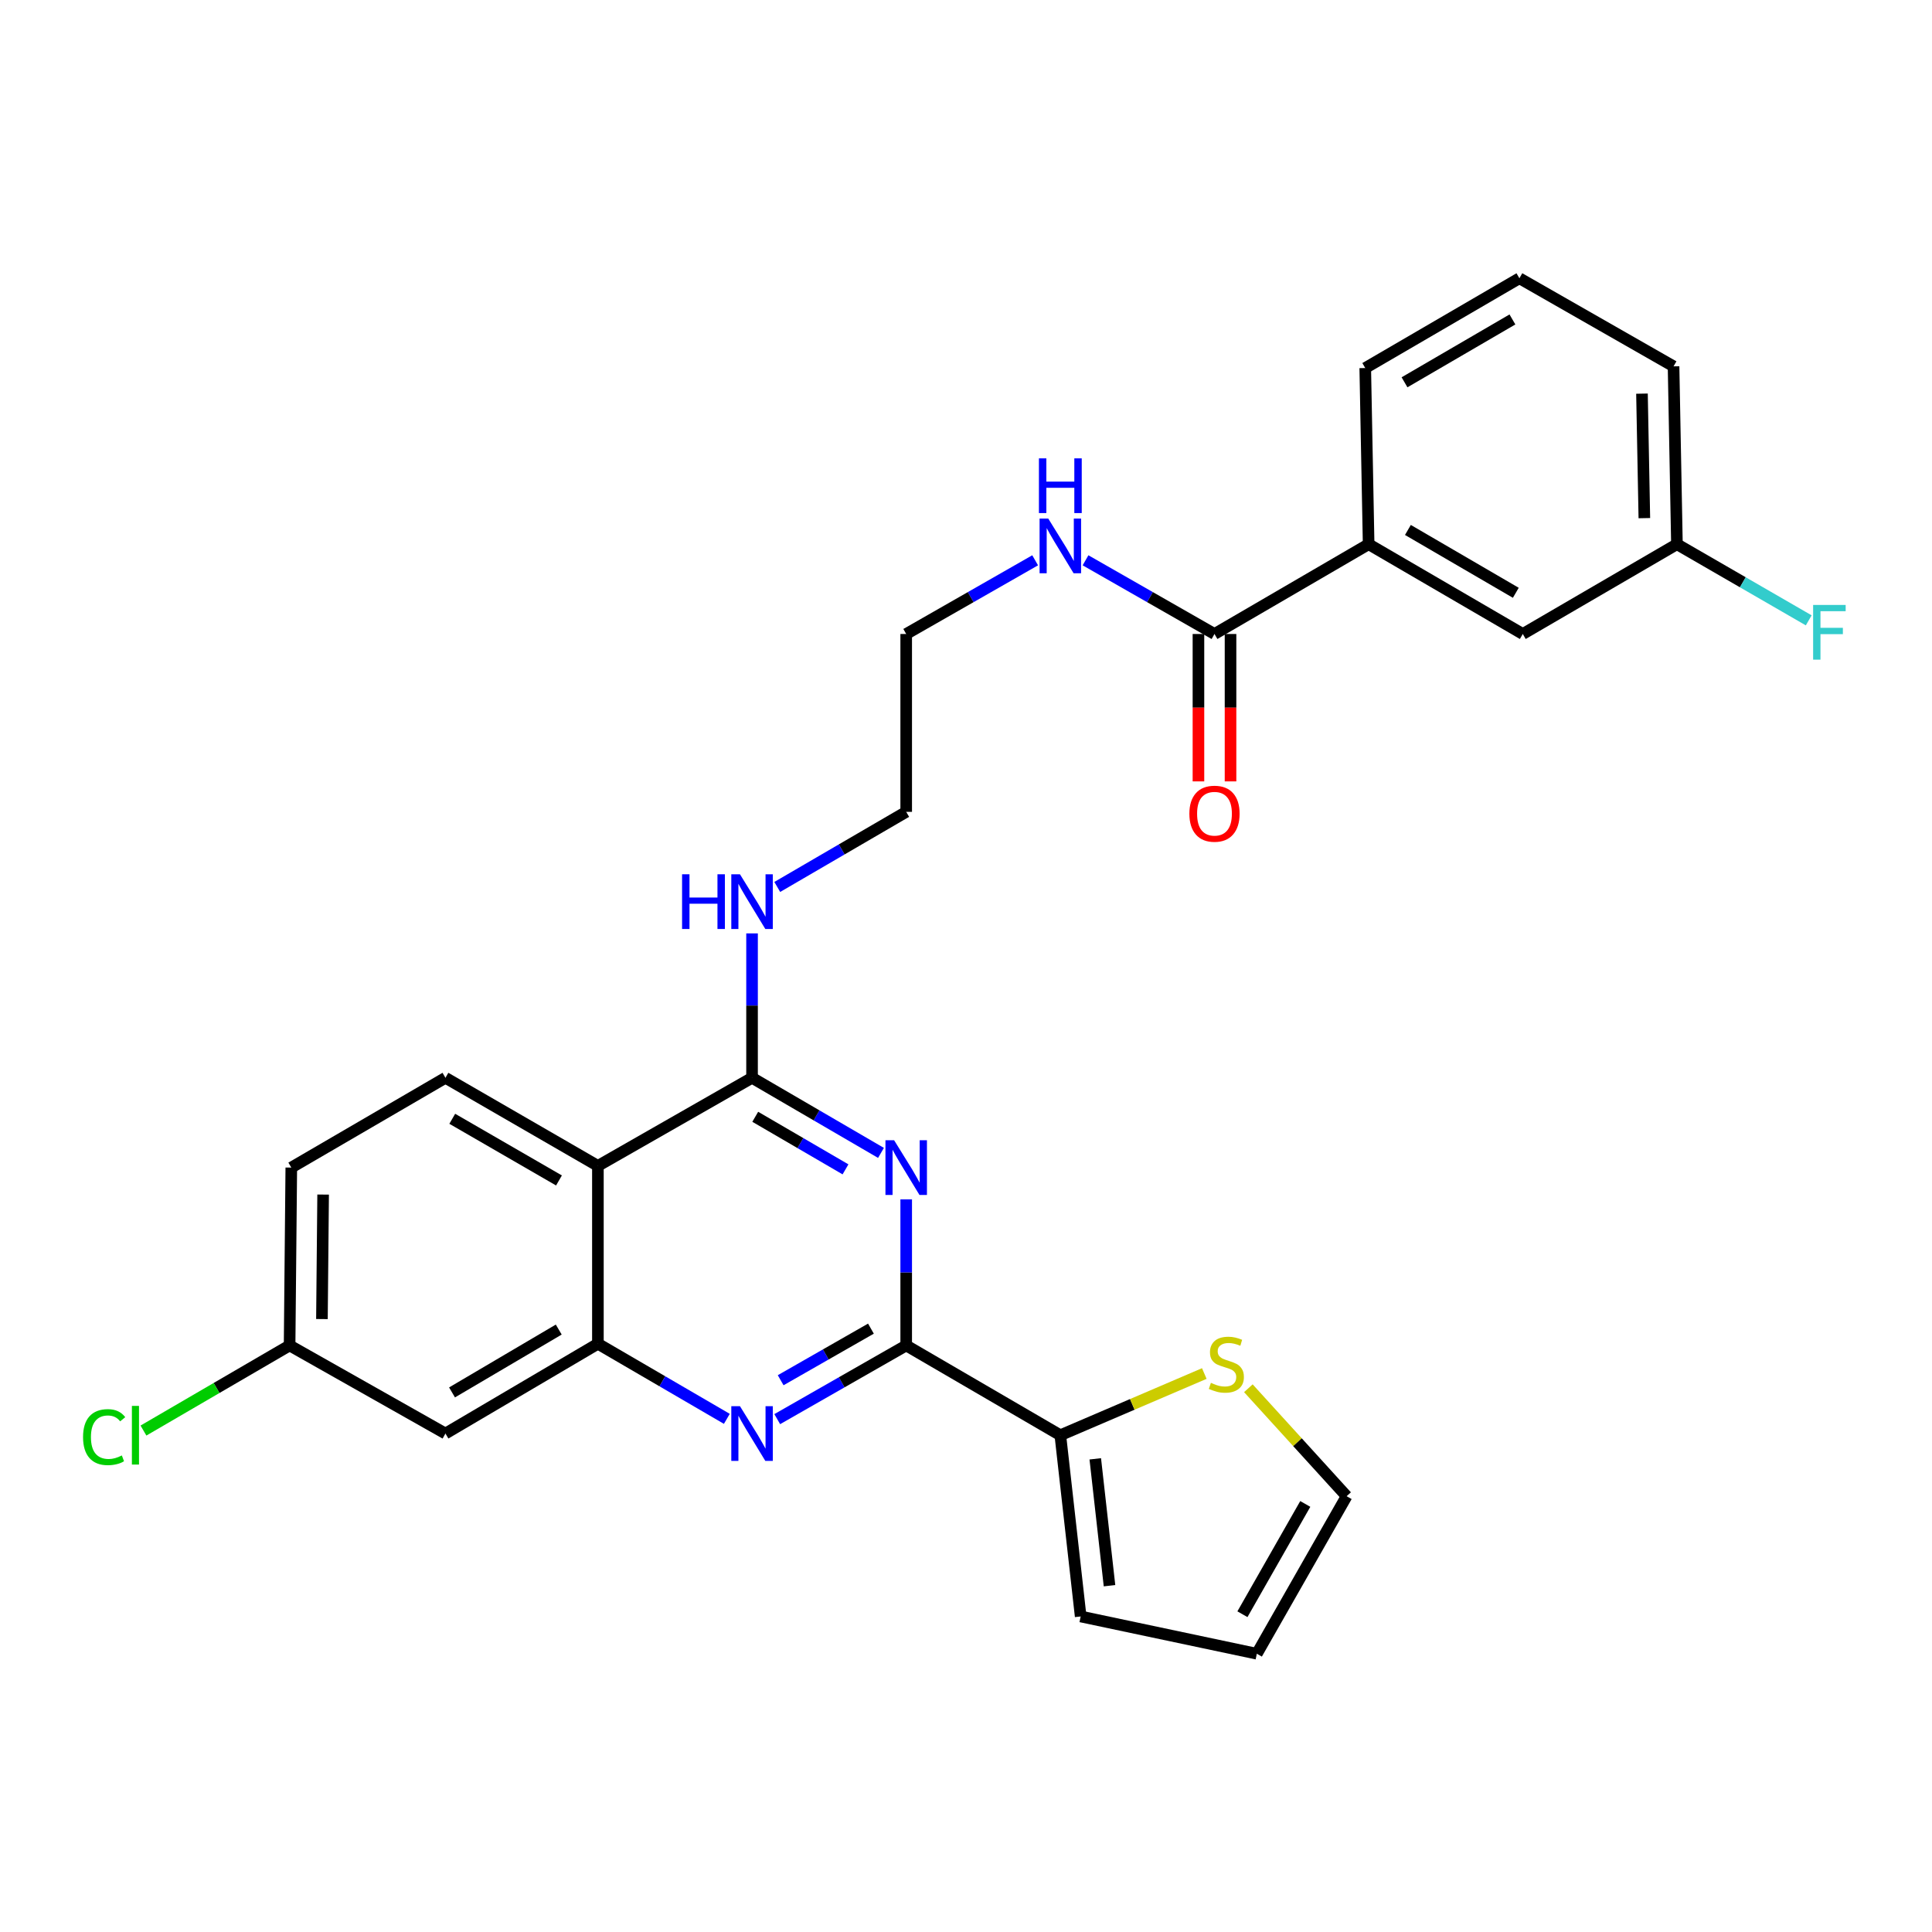 <?xml version='1.0' encoding='iso-8859-1'?>
<svg version='1.1' baseProfile='full'
              xmlns='http://www.w3.org/2000/svg'
                      xmlns:rdkit='http://www.rdkit.org/xml'
                      xmlns:xlink='http://www.w3.org/1999/xlink'
                  xml:space='preserve'
width='1000px' height='1000px' viewBox='0 0 1000 1000'>
<!-- END OF HEADER -->
<rect style='opacity:1.0;fill:#FFFFFF;stroke:none' width='1000' height='1000' x='0' y='0'> </rect>
<path class='bond-0' d='M 535.79,290.008 L 502.419,309.081' style='fill:none;fill-rule:evenodd;stroke:#0000FF;stroke-width:6px;stroke-linecap:butt;stroke-linejoin:miter;stroke-opacity:1' />
<path class='bond-0' d='M 502.419,309.081 L 469.048,328.153' style='fill:none;fill-rule:evenodd;stroke:#000000;stroke-width:6px;stroke-linecap:butt;stroke-linejoin:miter;stroke-opacity:1' />
<path class='bond-1' d='M 561.865,290.008 L 595.24,309.08' style='fill:none;fill-rule:evenodd;stroke:#0000FF;stroke-width:6px;stroke-linecap:butt;stroke-linejoin:miter;stroke-opacity:1' />
<path class='bond-1' d='M 595.24,309.08 L 628.615,328.153' style='fill:none;fill-rule:evenodd;stroke:#000000;stroke-width:6px;stroke-linecap:butt;stroke-linejoin:miter;stroke-opacity:1' />
<path class='bond-2' d='M 389.26,483.124 L 389.26,520.495' style='fill:none;fill-rule:evenodd;stroke:#0000FF;stroke-width:6px;stroke-linecap:butt;stroke-linejoin:miter;stroke-opacity:1' />
<path class='bond-2' d='M 389.26,520.495 L 389.26,557.867' style='fill:none;fill-rule:evenodd;stroke:#000000;stroke-width:6px;stroke-linecap:butt;stroke-linejoin:miter;stroke-opacity:1' />
<path class='bond-3' d='M 402.309,459.084 L 435.679,439.648' style='fill:none;fill-rule:evenodd;stroke:#0000FF;stroke-width:6px;stroke-linecap:butt;stroke-linejoin:miter;stroke-opacity:1' />
<path class='bond-3' d='M 435.679,439.648 L 469.048,420.212' style='fill:none;fill-rule:evenodd;stroke:#000000;stroke-width:6px;stroke-linecap:butt;stroke-linejoin:miter;stroke-opacity:1' />
<path class='bond-4' d='M 150.773,604.339 L 149.896,696.398' style='fill:none;fill-rule:evenodd;stroke:#000000;stroke-width:6px;stroke-linecap:butt;stroke-linejoin:miter;stroke-opacity:1' />
<path class='bond-4' d='M 167.248,618.306 L 166.634,682.747' style='fill:none;fill-rule:evenodd;stroke:#000000;stroke-width:6px;stroke-linecap:butt;stroke-linejoin:miter;stroke-opacity:1' />
<path class='bond-5' d='M 150.773,604.339 L 230.561,557.867' style='fill:none;fill-rule:evenodd;stroke:#000000;stroke-width:6px;stroke-linecap:butt;stroke-linejoin:miter;stroke-opacity:1' />
<path class='bond-6' d='M 149.896,696.398 L 112.076,718.426' style='fill:none;fill-rule:evenodd;stroke:#000000;stroke-width:6px;stroke-linecap:butt;stroke-linejoin:miter;stroke-opacity:1' />
<path class='bond-6' d='M 112.076,718.426 L 74.256,740.454' style='fill:none;fill-rule:evenodd;stroke:#00CC00;stroke-width:6px;stroke-linecap:butt;stroke-linejoin:miter;stroke-opacity:1' />
<path class='bond-7' d='M 149.896,696.398 L 230.561,741.994' style='fill:none;fill-rule:evenodd;stroke:#000000;stroke-width:6px;stroke-linecap:butt;stroke-linejoin:miter;stroke-opacity:1' />
<path class='bond-8' d='M 230.561,741.994 L 309.472,695.521' style='fill:none;fill-rule:evenodd;stroke:#000000;stroke-width:6px;stroke-linecap:butt;stroke-linejoin:miter;stroke-opacity:1' />
<path class='bond-8' d='M 233.97,720.713 L 289.208,688.182' style='fill:none;fill-rule:evenodd;stroke:#000000;stroke-width:6px;stroke-linecap:butt;stroke-linejoin:miter;stroke-opacity:1' />
<path class='bond-9' d='M 230.561,557.867 L 309.472,603.462' style='fill:none;fill-rule:evenodd;stroke:#000000;stroke-width:6px;stroke-linecap:butt;stroke-linejoin:miter;stroke-opacity:1' />
<path class='bond-9' d='M 234.089,579.085 L 289.327,611.002' style='fill:none;fill-rule:evenodd;stroke:#000000;stroke-width:6px;stroke-linecap:butt;stroke-linejoin:miter;stroke-opacity:1' />
<path class='bond-10' d='M 309.472,603.462 L 309.472,695.521' style='fill:none;fill-rule:evenodd;stroke:#000000;stroke-width:6px;stroke-linecap:butt;stroke-linejoin:miter;stroke-opacity:1' />
<path class='bond-11' d='M 309.472,603.462 L 389.26,557.867' style='fill:none;fill-rule:evenodd;stroke:#000000;stroke-width:6px;stroke-linecap:butt;stroke-linejoin:miter;stroke-opacity:1' />
<path class='bond-12' d='M 309.472,695.521 L 342.842,714.958' style='fill:none;fill-rule:evenodd;stroke:#000000;stroke-width:6px;stroke-linecap:butt;stroke-linejoin:miter;stroke-opacity:1' />
<path class='bond-12' d='M 342.842,714.958 L 376.212,734.394' style='fill:none;fill-rule:evenodd;stroke:#0000FF;stroke-width:6px;stroke-linecap:butt;stroke-linejoin:miter;stroke-opacity:1' />
<path class='bond-13' d='M 402.298,734.543 L 435.673,715.471' style='fill:none;fill-rule:evenodd;stroke:#0000FF;stroke-width:6px;stroke-linecap:butt;stroke-linejoin:miter;stroke-opacity:1' />
<path class='bond-13' d='M 435.673,715.471 L 469.048,696.398' style='fill:none;fill-rule:evenodd;stroke:#000000;stroke-width:6px;stroke-linecap:butt;stroke-linejoin:miter;stroke-opacity:1' />
<path class='bond-13' d='M 404.071,714.403 L 427.433,701.052' style='fill:none;fill-rule:evenodd;stroke:#0000FF;stroke-width:6px;stroke-linecap:butt;stroke-linejoin:miter;stroke-opacity:1' />
<path class='bond-13' d='M 427.433,701.052 L 450.796,687.701' style='fill:none;fill-rule:evenodd;stroke:#000000;stroke-width:6px;stroke-linecap:butt;stroke-linejoin:miter;stroke-opacity:1' />
<path class='bond-14' d='M 469.048,696.398 L 469.048,658.599' style='fill:none;fill-rule:evenodd;stroke:#000000;stroke-width:6px;stroke-linecap:butt;stroke-linejoin:miter;stroke-opacity:1' />
<path class='bond-14' d='M 469.048,658.599 L 469.048,620.8' style='fill:none;fill-rule:evenodd;stroke:#0000FF;stroke-width:6px;stroke-linecap:butt;stroke-linejoin:miter;stroke-opacity:1' />
<path class='bond-15' d='M 469.048,696.398 L 548.827,742.87' style='fill:none;fill-rule:evenodd;stroke:#000000;stroke-width:6px;stroke-linecap:butt;stroke-linejoin:miter;stroke-opacity:1' />
<path class='bond-16' d='M 456,596.739 L 422.63,577.303' style='fill:none;fill-rule:evenodd;stroke:#0000FF;stroke-width:6px;stroke-linecap:butt;stroke-linejoin:miter;stroke-opacity:1' />
<path class='bond-16' d='M 422.63,577.303 L 389.26,557.867' style='fill:none;fill-rule:evenodd;stroke:#000000;stroke-width:6px;stroke-linecap:butt;stroke-linejoin:miter;stroke-opacity:1' />
<path class='bond-16' d='M 437.631,605.259 L 414.272,591.653' style='fill:none;fill-rule:evenodd;stroke:#0000FF;stroke-width:6px;stroke-linecap:butt;stroke-linejoin:miter;stroke-opacity:1' />
<path class='bond-16' d='M 414.272,591.653 L 390.913,578.048' style='fill:none;fill-rule:evenodd;stroke:#000000;stroke-width:6px;stroke-linecap:butt;stroke-linejoin:miter;stroke-opacity:1' />
<path class='bond-17' d='M 469.048,420.212 L 469.048,328.153' style='fill:none;fill-rule:evenodd;stroke:#000000;stroke-width:6px;stroke-linecap:butt;stroke-linejoin:miter;stroke-opacity:1' />
<path class='bond-18' d='M 548.827,742.87 L 586.085,726.901' style='fill:none;fill-rule:evenodd;stroke:#000000;stroke-width:6px;stroke-linecap:butt;stroke-linejoin:miter;stroke-opacity:1' />
<path class='bond-18' d='M 586.085,726.901 L 623.343,710.933' style='fill:none;fill-rule:evenodd;stroke:#CCCC00;stroke-width:6px;stroke-linecap:butt;stroke-linejoin:miter;stroke-opacity:1' />
<path class='bond-19' d='M 548.827,742.87 L 559.354,836.682' style='fill:none;fill-rule:evenodd;stroke:#000000;stroke-width:6px;stroke-linecap:butt;stroke-linejoin:miter;stroke-opacity:1' />
<path class='bond-19' d='M 566.91,755.09 L 574.279,820.758' style='fill:none;fill-rule:evenodd;stroke:#000000;stroke-width:6px;stroke-linecap:butt;stroke-linejoin:miter;stroke-opacity:1' />
<path class='bond-20' d='M 646.152,718.556 L 671.581,746.494' style='fill:none;fill-rule:evenodd;stroke:#CCCC00;stroke-width:6px;stroke-linecap:butt;stroke-linejoin:miter;stroke-opacity:1' />
<path class='bond-20' d='M 671.581,746.494 L 697.009,774.433' style='fill:none;fill-rule:evenodd;stroke:#000000;stroke-width:6px;stroke-linecap:butt;stroke-linejoin:miter;stroke-opacity:1' />
<path class='bond-21' d='M 559.354,836.682 L 650.537,855.974' style='fill:none;fill-rule:evenodd;stroke:#000000;stroke-width:6px;stroke-linecap:butt;stroke-linejoin:miter;stroke-opacity:1' />
<path class='bond-22' d='M 697.009,774.433 L 650.537,855.974' style='fill:none;fill-rule:evenodd;stroke:#000000;stroke-width:6px;stroke-linecap:butt;stroke-linejoin:miter;stroke-opacity:1' />
<path class='bond-22' d='M 675.61,778.441 L 643.079,835.52' style='fill:none;fill-rule:evenodd;stroke:#000000;stroke-width:6px;stroke-linecap:butt;stroke-linejoin:miter;stroke-opacity:1' />
<path class='bond-23' d='M 628.615,328.153 L 708.403,281.681' style='fill:none;fill-rule:evenodd;stroke:#000000;stroke-width:6px;stroke-linecap:butt;stroke-linejoin:miter;stroke-opacity:1' />
<path class='bond-24' d='M 620.312,328.153 L 620.312,366.299' style='fill:none;fill-rule:evenodd;stroke:#000000;stroke-width:6px;stroke-linecap:butt;stroke-linejoin:miter;stroke-opacity:1' />
<path class='bond-24' d='M 620.312,366.299 L 620.312,404.445' style='fill:none;fill-rule:evenodd;stroke:#FF0000;stroke-width:6px;stroke-linecap:butt;stroke-linejoin:miter;stroke-opacity:1' />
<path class='bond-24' d='M 636.919,328.153 L 636.919,366.299' style='fill:none;fill-rule:evenodd;stroke:#000000;stroke-width:6px;stroke-linecap:butt;stroke-linejoin:miter;stroke-opacity:1' />
<path class='bond-24' d='M 636.919,366.299 L 636.919,404.445' style='fill:none;fill-rule:evenodd;stroke:#FF0000;stroke-width:6px;stroke-linecap:butt;stroke-linejoin:miter;stroke-opacity:1' />
<path class='bond-25' d='M 708.403,281.681 L 788.192,328.153' style='fill:none;fill-rule:evenodd;stroke:#000000;stroke-width:6px;stroke-linecap:butt;stroke-linejoin:miter;stroke-opacity:1' />
<path class='bond-25' d='M 728.73,274.301 L 784.582,306.832' style='fill:none;fill-rule:evenodd;stroke:#000000;stroke-width:6px;stroke-linecap:butt;stroke-linejoin:miter;stroke-opacity:1' />
<path class='bond-26' d='M 708.403,281.681 L 706.65,190.498' style='fill:none;fill-rule:evenodd;stroke:#000000;stroke-width:6px;stroke-linecap:butt;stroke-linejoin:miter;stroke-opacity:1' />
<path class='bond-27' d='M 788.192,328.153 L 867.98,281.681' style='fill:none;fill-rule:evenodd;stroke:#000000;stroke-width:6px;stroke-linecap:butt;stroke-linejoin:miter;stroke-opacity:1' />
<path class='bond-28' d='M 867.98,281.681 L 902.086,301.388' style='fill:none;fill-rule:evenodd;stroke:#000000;stroke-width:6px;stroke-linecap:butt;stroke-linejoin:miter;stroke-opacity:1' />
<path class='bond-28' d='M 902.086,301.388 L 936.193,321.095' style='fill:none;fill-rule:evenodd;stroke:#33CCCC;stroke-width:6px;stroke-linecap:butt;stroke-linejoin:miter;stroke-opacity:1' />
<path class='bond-29' d='M 867.98,281.681 L 866.227,189.622' style='fill:none;fill-rule:evenodd;stroke:#000000;stroke-width:6px;stroke-linecap:butt;stroke-linejoin:miter;stroke-opacity:1' />
<path class='bond-29' d='M 851.113,268.188 L 849.885,203.747' style='fill:none;fill-rule:evenodd;stroke:#000000;stroke-width:6px;stroke-linecap:butt;stroke-linejoin:miter;stroke-opacity:1' />
<path class='bond-30' d='M 706.65,190.498 L 786.439,144.026' style='fill:none;fill-rule:evenodd;stroke:#000000;stroke-width:6px;stroke-linecap:butt;stroke-linejoin:miter;stroke-opacity:1' />
<path class='bond-30' d='M 726.977,197.878 L 782.829,165.347' style='fill:none;fill-rule:evenodd;stroke:#000000;stroke-width:6px;stroke-linecap:butt;stroke-linejoin:miter;stroke-opacity:1' />
<path class='bond-31' d='M 786.439,144.026 L 866.227,189.622' style='fill:none;fill-rule:evenodd;stroke:#000000;stroke-width:6px;stroke-linecap:butt;stroke-linejoin:miter;stroke-opacity:1' />
<path  class='atom-0' d='M 542.567 268.397
L 551.847 283.397
Q 552.767 284.877, 554.247 287.557
Q 555.727 290.237, 555.807 290.397
L 555.807 268.397
L 559.567 268.397
L 559.567 296.717
L 555.687 296.717
L 545.727 280.317
Q 544.567 278.397, 543.327 276.197
Q 542.127 273.997, 541.767 273.317
L 541.767 296.717
L 538.087 296.717
L 538.087 268.397
L 542.567 268.397
' fill='#0000FF'/>
<path  class='atom-0' d='M 537.747 237.245
L 541.587 237.245
L 541.587 249.285
L 556.067 249.285
L 556.067 237.245
L 559.907 237.245
L 559.907 265.565
L 556.067 265.565
L 556.067 252.485
L 541.587 252.485
L 541.587 265.565
L 537.747 265.565
L 537.747 237.245
' fill='#0000FF'/>
<path  class='atom-1' d='M 353.04 452.524
L 356.88 452.524
L 356.88 464.564
L 371.36 464.564
L 371.36 452.524
L 375.2 452.524
L 375.2 480.844
L 371.36 480.844
L 371.36 467.764
L 356.88 467.764
L 356.88 480.844
L 353.04 480.844
L 353.04 452.524
' fill='#0000FF'/>
<path  class='atom-1' d='M 383 452.524
L 392.28 467.524
Q 393.2 469.004, 394.68 471.684
Q 396.16 474.364, 396.24 474.524
L 396.24 452.524
L 400 452.524
L 400 480.844
L 396.12 480.844
L 386.16 464.444
Q 385 462.524, 383.76 460.324
Q 382.56 458.124, 382.2 457.444
L 382.2 480.844
L 378.52 480.844
L 378.52 452.524
L 383 452.524
' fill='#0000FF'/>
<path  class='atom-8' d='M 383 727.834
L 392.28 742.834
Q 393.2 744.314, 394.68 746.994
Q 396.16 749.674, 396.24 749.834
L 396.24 727.834
L 400 727.834
L 400 756.154
L 396.12 756.154
L 386.16 739.754
Q 385 737.834, 383.76 735.634
Q 382.56 733.434, 382.2 732.754
L 382.2 756.154
L 378.52 756.154
L 378.52 727.834
L 383 727.834
' fill='#0000FF'/>
<path  class='atom-10' d='M 462.788 590.179
L 472.068 605.179
Q 472.988 606.659, 474.468 609.339
Q 475.948 612.019, 476.028 612.179
L 476.028 590.179
L 479.788 590.179
L 479.788 618.499
L 475.908 618.499
L 465.948 602.099
Q 464.788 600.179, 463.548 597.979
Q 462.348 595.779, 461.988 595.099
L 461.988 618.499
L 458.308 618.499
L 458.308 590.179
L 462.788 590.179
' fill='#0000FF'/>
<path  class='atom-15' d='M 626.76 715.759
Q 627.08 715.879, 628.4 716.439
Q 629.72 716.999, 631.16 717.359
Q 632.64 717.679, 634.08 717.679
Q 636.76 717.679, 638.32 716.399
Q 639.88 715.079, 639.88 712.799
Q 639.88 711.239, 639.08 710.279
Q 638.32 709.319, 637.12 708.799
Q 635.92 708.279, 633.92 707.679
Q 631.4 706.919, 629.88 706.199
Q 628.4 705.479, 627.32 703.959
Q 626.28 702.439, 626.28 699.879
Q 626.28 696.319, 628.68 694.119
Q 631.12 691.919, 635.92 691.919
Q 639.2 691.919, 642.92 693.479
L 642 696.559
Q 638.6 695.159, 636.04 695.159
Q 633.28 695.159, 631.76 696.319
Q 630.24 697.439, 630.28 699.399
Q 630.28 700.919, 631.04 701.839
Q 631.84 702.759, 632.96 703.279
Q 634.12 703.799, 636.04 704.399
Q 638.6 705.199, 640.12 705.999
Q 641.64 706.799, 642.72 708.439
Q 643.84 710.039, 643.84 712.799
Q 643.84 716.719, 641.2 718.839
Q 638.6 720.919, 634.24 720.919
Q 631.72 720.919, 629.8 720.359
Q 627.92 719.839, 625.68 718.919
L 626.76 715.759
' fill='#CCCC00'/>
<path  class='atom-19' d='M 42.988 743.85
Q 42.988 736.81, 46.268 733.13
Q 49.588 729.41, 55.868 729.41
Q 61.708 729.41, 64.828 733.53
L 62.188 735.69
Q 59.908 732.69, 55.868 732.69
Q 51.588 732.69, 49.308 735.57
Q 47.068 738.41, 47.068 743.85
Q 47.068 749.45, 49.388 752.33
Q 51.748 755.21, 56.308 755.21
Q 59.428 755.21, 63.068 753.33
L 64.188 756.33
Q 62.708 757.29, 60.468 757.85
Q 58.228 758.41, 55.748 758.41
Q 49.588 758.41, 46.268 754.65
Q 42.988 750.89, 42.988 743.85
' fill='#00CC00'/>
<path  class='atom-19' d='M 68.268 727.69
L 71.948 727.69
L 71.948 758.05
L 68.268 758.05
L 68.268 727.69
' fill='#00CC00'/>
<path  class='atom-23' d='M 615.615 421.168
Q 615.615 414.368, 618.975 410.568
Q 622.335 406.768, 628.615 406.768
Q 634.895 406.768, 638.255 410.568
Q 641.615 414.368, 641.615 421.168
Q 641.615 428.048, 638.215 431.968
Q 634.815 435.848, 628.615 435.848
Q 622.375 435.848, 618.975 431.968
Q 615.615 428.088, 615.615 421.168
M 628.615 432.648
Q 632.935 432.648, 635.255 429.768
Q 637.615 426.848, 637.615 421.168
Q 637.615 415.608, 635.255 412.808
Q 632.935 409.968, 628.615 409.968
Q 624.295 409.968, 621.935 412.768
Q 619.615 415.568, 619.615 421.168
Q 619.615 426.888, 621.935 429.768
Q 624.295 432.648, 628.615 432.648
' fill='#FF0000'/>
<path  class='atom-25' d='M 938.471 313.117
L 955.311 313.117
L 955.311 316.357
L 942.271 316.357
L 942.271 324.957
L 953.871 324.957
L 953.871 328.237
L 942.271 328.237
L 942.271 341.437
L 938.471 341.437
L 938.471 313.117
' fill='#33CCCC'/>
</svg>
